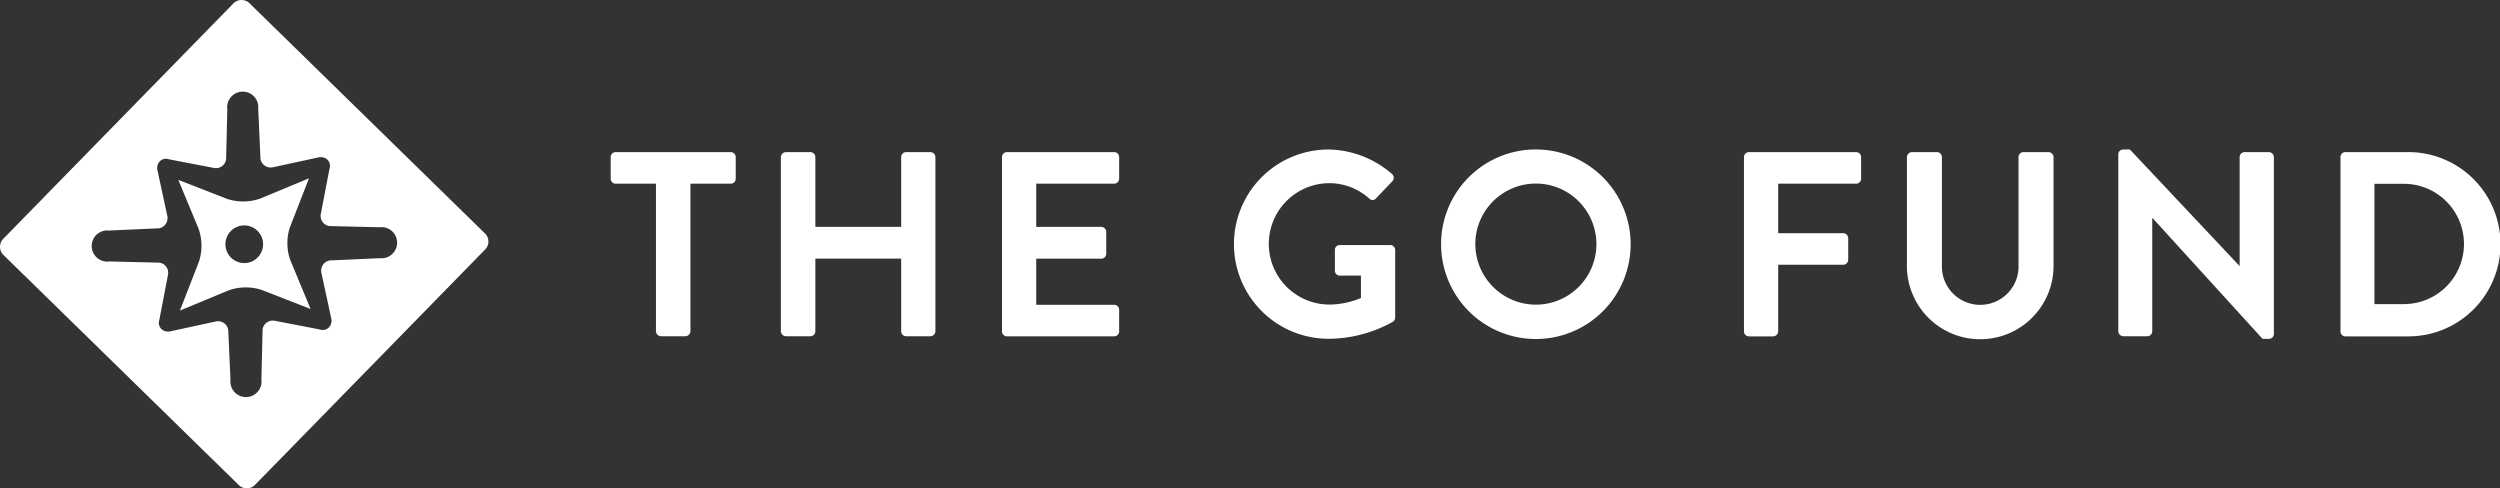 <?xml version="1.0" encoding="UTF-8"?>
<svg xmlns="http://www.w3.org/2000/svg" fill="#fff" viewBox="0 0 370.747 72.422">
  <rect x="0" y="0" width="370.747" height="72.422" fill="#333333" stroke="none"/>
  <g transform="translate(0)">
    <g transform="translate(0 0)">
      <path d="M151.682,145.2a7.2,7.2,0,0,1,.371-2.44l2.83-7.261-7.242,3.006a7.641,7.641,0,0,1-4.88.059l-7.261-2.83,3.006,7.242a7.641,7.641,0,0,1,.059,4.88l-2.83,7.261,7.242-3.006a7.64,7.64,0,0,1,4.88-.059l7.261,2.83-3.006-7.242A7.161,7.161,0,0,1,151.682,145.2Zm-6.383,2.869a2.791,2.791,0,1,1,2.772-2.811A2.791,2.791,0,0,1,145.3,148.071Z" transform="translate(-109.058 -109.058)"></path>
      <path d="M71.96,34.658,37.039.518a1.691,1.691,0,0,0-2.381.02L.518,35.458a1.691,1.691,0,0,0,.02,2.381l34.921,34.14a1.691,1.691,0,0,0,2.381-.02l34.14-34.92A1.673,1.673,0,0,0,71.96,34.658Zm-15.6,3.67-7.4.332a1.527,1.527,0,0,0-1.269,1.8l1.444,6.676a1.544,1.544,0,0,1,.02.839,1.292,1.292,0,0,1-1.7.917l-6.7-1.288a1.513,1.513,0,0,0-1.776,1.308l-.176,7.4a2.31,2.31,0,1,1-4.587.059l-.332-7.4A1.527,1.527,0,0,0,32.1,47.7l-6.676,1.444a1.544,1.544,0,0,1-.839.02,1.292,1.292,0,0,1-.917-1.7l1.288-6.7a1.513,1.513,0,0,0-1.308-1.776l-7.4-.176a2.31,2.31,0,1,1-.059-4.587l7.4-.332a1.527,1.527,0,0,0,1.269-1.8l-1.444-6.676a1.544,1.544,0,0,1-.02-.839,1.292,1.292,0,0,1,1.7-.917l6.7,1.288a1.513,1.513,0,0,0,1.776-1.308l.176-7.4a2.31,2.31,0,1,1,4.587-.059l.332,7.4a1.527,1.527,0,0,0,1.8,1.269l6.676-1.444a1.544,1.544,0,0,1,.839-.02,1.292,1.292,0,0,1,.917,1.7l-1.288,6.7a1.513,1.513,0,0,0,1.308,1.776l7.4.176a2.31,2.31,0,1,1,.059,4.587Z" transform="translate(-0.037 -0.037)"></path>
    </g>
    <g transform="translate(90.564 22.167)">
      <path d="M470.715,120.285h-5.973a.741.741,0,0,1-.742-.742v-3.2a.741.741,0,0,1,.742-.742H481.8a.741.741,0,0,1,.742.742v3.2a.741.741,0,0,1-.742.742h-5.973v21.881a.768.768,0,0,1-.742.742h-3.631a.768.768,0,0,1-.742-.742Z" transform="translate(-464 -115.21)"></path>
      <path d="M593.3,116.342a.768.768,0,0,1,.741-.742h3.631a.741.741,0,0,1,.742.742v10.345h12.727V116.342a.741.741,0,0,1,.742-.742h3.592a.768.768,0,0,1,.742.742v25.824a.768.768,0,0,1-.742.742h-3.592a.741.741,0,0,1-.742-.742V131.391H598.414v10.775a.741.741,0,0,1-.742.742h-3.631a.768.768,0,0,1-.741-.742Z" transform="translate(-568.061 -115.21)"></path>
      <path d="M761.3,116.342a.741.741,0,0,1,.742-.742h15.889a.741.741,0,0,1,.742.742v3.2a.741.741,0,0,1-.742.742H766.375v6.4h9.642a.768.768,0,0,1,.742.742v3.24a.741.741,0,0,1-.742.742h-9.642v6.832h11.555a.741.741,0,0,1,.742.742v3.2a.741.741,0,0,1-.742.742H762.042a.741.741,0,0,1-.742-.742Z" transform="translate(-703.268 -115.21)"></path>
      <path d="M951.015,113.6a14.757,14.757,0,0,1,9.526,3.631.756.756,0,0,1,.039,1.093l-2.42,2.538a.667.667,0,0,1-1.015,0,8.85,8.85,0,0,0-5.895-2.264,9,9,0,0,0,.039,18,12.212,12.212,0,0,0,4.646-.976V132.3h-3.123a.709.709,0,0,1-.742-.7v-3.084a.718.718,0,0,1,.742-.742h7.5a.734.734,0,0,1,.7.742v9.994a.751.751,0,0,1-.312.625,19.726,19.726,0,0,1-9.682,2.538,14.035,14.035,0,0,1,0-28.069Z" transform="translate(-844.672 -113.6)"></path>
      <path d="M1108.915,113.6a14.054,14.054,0,1,1-14.015,14.093A14.029,14.029,0,0,1,1108.915,113.6Zm0,23.014a8.979,8.979,0,1,0-8.94-8.94A9,9,0,0,0,1108.915,136.614Z" transform="translate(-971.751 -113.6)"></path>
      <path d="M1325,116.342a.741.741,0,0,1,.742-.742h15.889a.741.741,0,0,1,.742.742v3.2a.741.741,0,0,1-.742.742h-11.555v7.339h9.642a.768.768,0,0,1,.742.742v3.2a.768.768,0,0,1-.742.742h-9.642v9.877a.768.768,0,0,1-.742.742h-3.592a.741.741,0,0,1-.742-.742Z" transform="translate(-1156.936 -115.21)"></path>
      <path d="M1448.8,116.342a.768.768,0,0,1,.742-.742h3.709a.741.741,0,0,1,.741.742v15.967a5.685,5.685,0,1,0,11.36.039V116.342a.741.741,0,0,1,.742-.742h3.709a.767.767,0,0,1,.741.742v16.24a10.873,10.873,0,0,1-21.745,0Z" transform="translate(-1256.571 -115.21)"></path>
      <path d="M1609.4,114.3a.734.734,0,0,1,.741-.7h.976l16.24,17.255h.039V114.732a.741.741,0,0,1,.742-.742h3.592a.768.768,0,0,1,.742.742v26.254a.734.734,0,0,1-.742.7h-.937l-16.319-17.919h-.039v16.787a.741.741,0,0,1-.742.742h-3.552a.768.768,0,0,1-.741-.742Z" transform="translate(-1385.823 -113.6)"></path>
      <path d="M1778.2,116.342a.734.734,0,0,1,.7-.742h9.252a13.664,13.664,0,1,1,0,27.327H1778.9a.734.734,0,0,1-.7-.742Zm9.487,21.8a8.921,8.921,0,0,0,0-17.841h-4.451v17.841Z" transform="translate(-1521.673 -115.21)"></path>
    </g>
  </g>
</svg>
